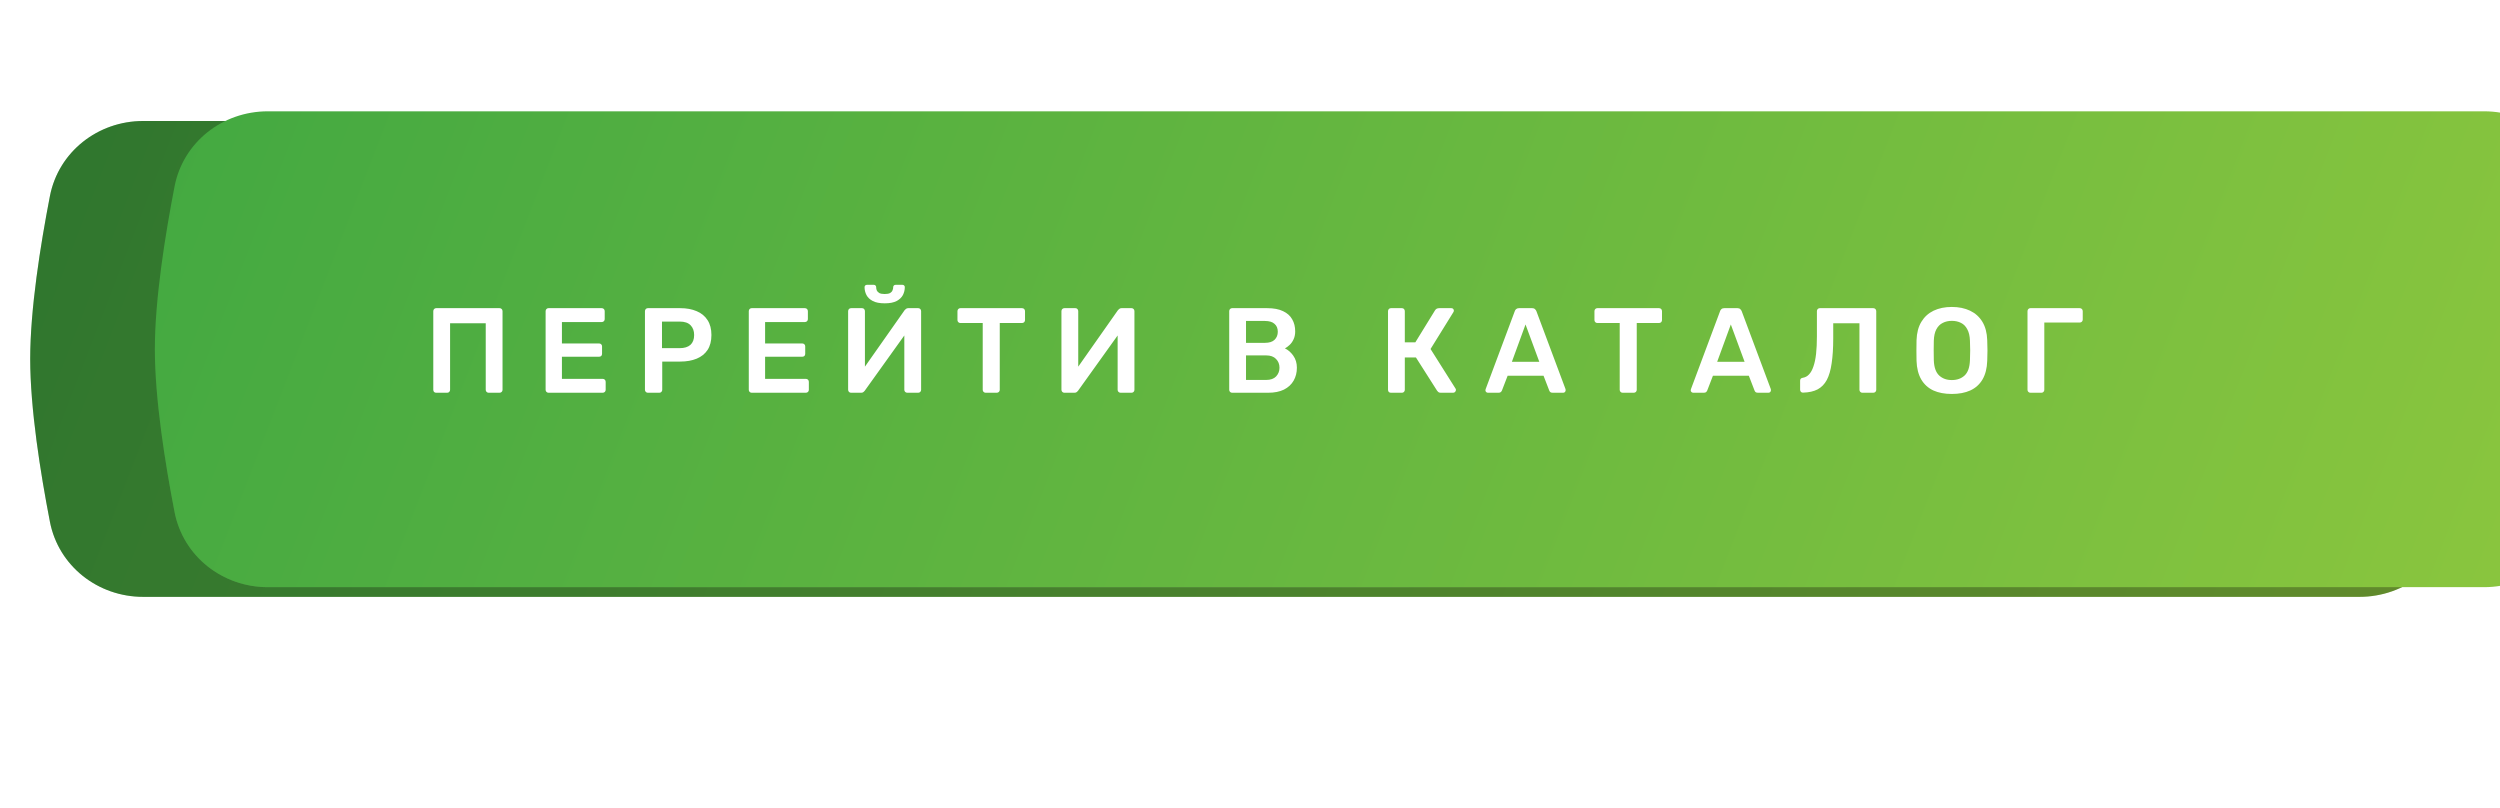 <?xml version="1.0" encoding="UTF-8"?> <svg xmlns="http://www.w3.org/2000/svg" width="331" height="107" viewBox="0 0 331 107" fill="none"> <g filter="url(#filter0_f_907_20)"> <path d="M35.696 43.121C36.922 37.62 41.971 34.004 47.606 34.004H283.68C289.315 34.004 294.365 37.62 295.59 43.121C296.355 46.554 297.002 50.38 297.002 53.507C297.002 56.634 296.355 60.461 295.59 63.894C294.365 69.394 289.315 73.011 283.68 73.011H47.606C41.971 73.011 36.922 69.394 35.696 63.894C34.931 60.461 34.284 56.634 34.284 53.507C34.284 50.38 34.931 46.554 35.696 43.121Z" fill="url(#paint0_linear_907_20)"></path> </g> <path d="M6.608 25.968C7.747 20.095 12.968 16.02 18.95 16.02H312.402C318.384 16.02 323.605 20.095 324.744 25.968C326.006 32.474 327.352 40.954 327.352 47.522C327.352 54.089 326.006 62.569 324.744 69.076C323.605 74.949 318.384 79.023 312.402 79.023H18.95C12.968 79.023 7.747 74.949 6.608 69.076C5.346 62.569 4 54.089 4 47.522C4 40.954 5.346 32.474 6.608 25.968Z" fill="url(#paint1_linear_907_20)"></path> <path d="M6.608 25.968C7.747 20.095 12.968 16.02 18.95 16.02H312.402C318.384 16.02 323.605 20.095 324.744 25.968C326.006 32.474 327.352 40.954 327.352 47.522C327.352 54.089 326.006 62.569 324.744 69.076C323.605 74.949 318.384 79.023 312.402 79.023H18.95C12.968 79.023 7.747 74.949 6.608 69.076C5.346 62.569 4 54.089 4 47.522C4 40.954 5.346 32.474 6.608 25.968Z" fill="black" fill-opacity="0.3"></path> <g filter="url(#filter1_ii_907_20)"> <path d="M6.608 22.948C7.747 17.075 12.968 13 18.95 13H312.402C318.384 13 323.605 17.075 324.744 22.948C326.006 29.454 327.352 37.934 327.352 44.502C327.352 51.069 326.006 59.549 324.744 66.056C323.605 71.928 318.384 76.003 312.402 76.003H18.95C12.968 76.003 7.747 71.928 6.608 66.056C5.346 59.549 4 51.069 4 44.502C4 37.934 5.346 29.454 6.608 22.948Z" fill="url(#paint2_linear_907_20)" fill-opacity="0.3"></path> <path d="M6.608 22.948C7.747 17.075 12.968 13 18.95 13H312.402C318.384 13 323.605 17.075 324.744 22.948C326.006 29.454 327.352 37.934 327.352 44.502C327.352 51.069 326.006 59.549 324.744 66.056C323.605 71.928 318.384 76.003 312.402 76.003H18.95C12.968 76.003 7.747 71.928 6.608 66.056C5.346 59.549 4 51.069 4 44.502C4 37.934 5.346 29.454 6.608 22.948Z" fill="url(#paint3_linear_907_20)"></path> </g> <path d="M57.751 52C57.644 52 57.553 51.968 57.479 51.904C57.404 51.829 57.367 51.733 57.367 51.616V41.2C57.367 41.083 57.404 40.987 57.479 40.912C57.553 40.837 57.644 40.8 57.751 40.8H66.135C66.252 40.8 66.348 40.837 66.423 40.912C66.497 40.987 66.535 41.083 66.535 41.2V51.616C66.535 51.723 66.497 51.813 66.423 51.888C66.348 51.963 66.252 52 66.135 52H64.695C64.588 52 64.497 51.963 64.423 51.888C64.348 51.813 64.311 51.723 64.311 51.616V42.8H59.591V51.616C59.591 51.723 59.553 51.813 59.479 51.888C59.415 51.963 59.324 52 59.207 52H57.751ZM72.623 52C72.516 52 72.425 51.963 72.351 51.888C72.276 51.813 72.239 51.723 72.239 51.616V41.2C72.239 41.083 72.276 40.987 72.351 40.912C72.425 40.837 72.516 40.8 72.623 40.8H79.663C79.78 40.8 79.876 40.837 79.951 40.912C80.025 40.987 80.063 41.083 80.063 41.2V42.256C80.063 42.363 80.025 42.453 79.951 42.528C79.876 42.603 79.78 42.64 79.663 42.64H74.399V45.472H79.311C79.428 45.472 79.524 45.509 79.599 45.584C79.673 45.648 79.711 45.739 79.711 45.856V46.848C79.711 46.965 79.673 47.061 79.599 47.136C79.524 47.2 79.428 47.232 79.311 47.232H74.399V50.16H79.791C79.908 50.16 80.004 50.197 80.079 50.272C80.153 50.347 80.191 50.443 80.191 50.56V51.616C80.191 51.723 80.153 51.813 80.079 51.888C80.004 51.963 79.908 52 79.791 52H72.623ZM85.776 52C85.669 52 85.578 51.963 85.504 51.888C85.429 51.813 85.392 51.723 85.392 51.616V41.2C85.392 41.083 85.429 40.987 85.504 40.912C85.578 40.837 85.669 40.8 85.776 40.8H90.064C90.896 40.8 91.621 40.933 92.24 41.2C92.858 41.456 93.338 41.851 93.68 42.384C94.021 42.907 94.192 43.563 94.192 44.352C94.192 45.152 94.021 45.813 93.68 46.336C93.338 46.848 92.858 47.232 92.24 47.488C91.621 47.744 90.896 47.872 90.064 47.872H87.68V51.616C87.68 51.723 87.642 51.813 87.568 51.888C87.504 51.963 87.413 52 87.296 52H85.776ZM87.648 46.096H89.984C90.602 46.096 91.077 45.952 91.408 45.664C91.738 45.365 91.904 44.928 91.904 44.352C91.904 43.819 91.749 43.392 91.44 43.072C91.13 42.741 90.645 42.576 89.984 42.576H87.648V46.096ZM99.523 52C99.416 52 99.325 51.963 99.251 51.888C99.176 51.813 99.139 51.723 99.139 51.616V41.2C99.139 41.083 99.176 40.987 99.251 40.912C99.325 40.837 99.416 40.8 99.523 40.8H106.563C106.68 40.8 106.776 40.837 106.851 40.912C106.925 40.987 106.963 41.083 106.963 41.2V42.256C106.963 42.363 106.925 42.453 106.851 42.528C106.776 42.603 106.68 42.64 106.563 42.64H101.299V45.472H106.211C106.328 45.472 106.424 45.509 106.499 45.584C106.573 45.648 106.611 45.739 106.611 45.856V46.848C106.611 46.965 106.573 47.061 106.499 47.136C106.424 47.2 106.328 47.232 106.211 47.232H101.299V50.16H106.691C106.808 50.16 106.904 50.197 106.979 50.272C107.053 50.347 107.091 50.443 107.091 50.56V51.616C107.091 51.723 107.053 51.813 106.979 51.888C106.904 51.963 106.808 52 106.691 52H99.523ZM112.676 52C112.569 52 112.478 51.963 112.404 51.888C112.329 51.813 112.292 51.717 112.292 51.6V41.2C112.292 41.083 112.329 40.987 112.404 40.912C112.478 40.837 112.574 40.8 112.692 40.8H114.132C114.249 40.8 114.34 40.837 114.404 40.912C114.478 40.987 114.516 41.083 114.516 41.2V48.544L119.78 41.056C119.822 41.003 119.881 40.949 119.956 40.896C120.03 40.832 120.126 40.8 120.244 40.8H121.572C121.678 40.8 121.769 40.837 121.844 40.912C121.918 40.987 121.956 41.083 121.956 41.2V51.616C121.956 51.723 121.918 51.813 121.844 51.888C121.769 51.963 121.678 52 121.572 52H120.132C120.014 52 119.918 51.963 119.844 51.888C119.769 51.813 119.732 51.723 119.732 51.616V44.416L114.484 51.744C114.452 51.787 114.398 51.84 114.324 51.904C114.249 51.968 114.148 52 114.02 52H112.676ZM117.14 40.16C116.478 40.16 115.95 40.059 115.556 39.856C115.172 39.653 114.894 39.392 114.724 39.072C114.553 38.741 114.468 38.389 114.468 38.016C114.468 37.931 114.494 37.861 114.548 37.808C114.601 37.744 114.676 37.712 114.772 37.712H115.7C115.796 37.712 115.87 37.744 115.924 37.808C115.977 37.861 116.004 37.931 116.004 38.016C116.004 38.165 116.03 38.309 116.084 38.448C116.148 38.587 116.26 38.704 116.42 38.8C116.59 38.885 116.825 38.928 117.124 38.928C117.444 38.928 117.684 38.885 117.844 38.8C118.004 38.704 118.11 38.587 118.164 38.448C118.228 38.309 118.26 38.165 118.26 38.016C118.26 37.931 118.286 37.861 118.34 37.808C118.393 37.744 118.468 37.712 118.564 37.712H119.492C119.588 37.712 119.662 37.744 119.716 37.808C119.769 37.861 119.796 37.931 119.796 38.016C119.796 38.389 119.71 38.741 119.54 39.072C119.369 39.392 119.092 39.653 118.708 39.856C118.324 40.059 117.801 40.16 117.14 40.16ZM130.496 52C130.389 52 130.299 51.963 130.224 51.888C130.149 51.813 130.112 51.723 130.112 51.616V42.768H127.152C127.045 42.768 126.955 42.731 126.88 42.656C126.805 42.581 126.768 42.491 126.768 42.384V41.2C126.768 41.083 126.805 40.987 126.88 40.912C126.955 40.837 127.045 40.8 127.152 40.8H135.312C135.429 40.8 135.525 40.837 135.6 40.912C135.675 40.987 135.712 41.083 135.712 41.2V42.384C135.712 42.491 135.675 42.581 135.6 42.656C135.525 42.731 135.429 42.768 135.312 42.768H132.368V51.616C132.368 51.723 132.331 51.813 132.256 51.888C132.181 51.963 132.085 52 131.968 52H130.496ZM140.919 52C140.813 52 140.722 51.963 140.647 51.888C140.573 51.813 140.535 51.717 140.535 51.6V41.2C140.535 41.083 140.573 40.987 140.647 40.912C140.722 40.837 140.818 40.8 140.935 40.8H142.375C142.493 40.8 142.583 40.837 142.647 40.912C142.722 40.987 142.759 41.083 142.759 41.2V48.544L148.023 41.056C148.066 41.003 148.125 40.949 148.199 40.896C148.274 40.832 148.37 40.8 148.487 40.8H149.815C149.922 40.8 150.013 40.837 150.087 40.912C150.162 40.987 150.199 41.083 150.199 41.2V51.616C150.199 51.723 150.162 51.813 150.087 51.888C150.013 51.963 149.922 52 149.815 52H148.375C148.258 52 148.162 51.963 148.087 51.888C148.013 51.813 147.975 51.723 147.975 51.616V44.416L142.727 51.744C142.695 51.787 142.642 51.84 142.567 51.904C142.493 51.968 142.391 52 142.263 52H140.919ZM163.132 52C163.025 52 162.935 51.963 162.86 51.888C162.785 51.813 162.748 51.723 162.748 51.616V41.2C162.748 41.083 162.785 40.987 162.86 40.912C162.935 40.837 163.025 40.8 163.132 40.8H167.772C168.636 40.8 169.34 40.933 169.884 41.2C170.428 41.456 170.828 41.813 171.084 42.272C171.351 42.731 171.484 43.264 171.484 43.872C171.484 44.277 171.409 44.635 171.26 44.944C171.121 45.243 170.945 45.488 170.732 45.68C170.529 45.872 170.327 46.021 170.124 46.128C170.54 46.32 170.908 46.64 171.228 47.088C171.548 47.536 171.708 48.069 171.708 48.688C171.708 49.328 171.564 49.899 171.276 50.4C170.988 50.901 170.561 51.296 169.996 51.584C169.431 51.861 168.732 52 167.9 52H163.132ZM164.972 50.304H167.644C168.22 50.304 168.657 50.149 168.956 49.84C169.255 49.52 169.404 49.136 169.404 48.688C169.404 48.219 169.249 47.829 168.94 47.52C168.641 47.211 168.209 47.056 167.644 47.056H164.972V50.304ZM164.972 45.392H167.484C168.049 45.392 168.471 45.259 168.748 44.992C169.036 44.715 169.18 44.357 169.18 43.92C169.18 43.472 169.036 43.125 168.748 42.88C168.471 42.624 168.049 42.496 167.484 42.496H164.972V45.392ZM184.157 52C184.05 52 183.96 51.968 183.885 51.904C183.81 51.829 183.773 51.733 183.773 51.616V41.2C183.773 41.083 183.81 40.987 183.885 40.912C183.96 40.837 184.05 40.8 184.157 40.8H185.613C185.73 40.8 185.821 40.837 185.885 40.912C185.96 40.987 185.997 41.083 185.997 41.2V45.328H187.389L189.997 41.088C190.05 41.003 190.12 40.933 190.205 40.88C190.301 40.827 190.424 40.8 190.573 40.8H192.157C192.264 40.8 192.344 40.832 192.397 40.896C192.461 40.96 192.493 41.04 192.493 41.136C192.493 41.189 192.472 41.253 192.429 41.328L189.405 46.208L192.717 51.456C192.749 51.488 192.765 51.547 192.765 51.632C192.765 51.728 192.728 51.813 192.653 51.888C192.589 51.963 192.504 52 192.397 52H190.749C190.61 52 190.504 51.968 190.429 51.904C190.365 51.84 190.312 51.781 190.269 51.728L187.469 47.328H185.997V51.616C185.997 51.723 185.96 51.813 185.885 51.888C185.821 51.963 185.73 52 185.613 52H184.157ZM197.004 52C196.918 52 196.838 51.968 196.764 51.904C196.7 51.84 196.668 51.76 196.668 51.664C196.668 51.621 196.678 51.573 196.7 51.52L200.556 41.2C200.588 41.093 200.646 41.003 200.732 40.928C200.828 40.843 200.956 40.8 201.116 40.8H202.86C203.02 40.8 203.142 40.843 203.228 40.928C203.313 41.003 203.377 41.093 203.42 41.2L207.276 51.52C207.286 51.573 207.292 51.621 207.292 51.664C207.292 51.76 207.26 51.84 207.196 51.904C207.132 51.968 207.057 52 206.972 52H205.58C205.43 52 205.318 51.968 205.244 51.904C205.18 51.829 205.137 51.76 205.116 51.696L204.364 49.744H199.612L198.86 51.696C198.838 51.76 198.79 51.829 198.716 51.904C198.652 51.968 198.545 52 198.396 52H197.004ZM200.172 47.904H203.804L201.98 42.96L200.172 47.904ZM214.833 52C214.727 52 214.636 51.963 214.561 51.888C214.487 51.813 214.449 51.723 214.449 51.616V42.768H211.489C211.383 42.768 211.292 42.731 211.217 42.656C211.143 42.581 211.105 42.491 211.105 42.384V41.2C211.105 41.083 211.143 40.987 211.217 40.912C211.292 40.837 211.383 40.8 211.489 40.8H219.649C219.767 40.8 219.863 40.837 219.937 40.912C220.012 40.987 220.049 41.083 220.049 41.2V42.384C220.049 42.491 220.012 42.581 219.937 42.656C219.863 42.731 219.767 42.768 219.649 42.768H216.705V51.616C216.705 51.723 216.668 51.813 216.593 51.888C216.519 51.963 216.423 52 216.305 52H214.833ZM224.185 52C224.1 52 224.02 51.968 223.945 51.904C223.881 51.84 223.849 51.76 223.849 51.664C223.849 51.621 223.86 51.573 223.881 51.52L227.737 41.2C227.769 41.093 227.828 41.003 227.913 40.928C228.009 40.843 228.137 40.8 228.297 40.8H230.041C230.201 40.8 230.324 40.843 230.409 40.928C230.494 41.003 230.558 41.093 230.601 41.2L234.457 51.52C234.468 51.573 234.473 51.621 234.473 51.664C234.473 51.76 234.441 51.84 234.377 51.904C234.313 51.968 234.238 52 234.153 52H232.761C232.612 52 232.5 51.968 232.425 51.904C232.361 51.829 232.318 51.76 232.297 51.696L231.545 49.744H226.793L226.041 51.696C226.02 51.76 225.972 51.829 225.897 51.904C225.833 51.968 225.726 52 225.577 52H224.185ZM227.353 47.904H230.985L229.161 42.96L227.353 47.904ZM246.575 52C246.468 52 246.377 51.963 246.303 51.888C246.228 51.813 246.191 51.723 246.191 51.616V42.8H242.719V44.816C242.719 46.096 242.649 47.189 242.511 48.096C242.383 49.003 242.169 49.739 241.871 50.304C241.572 50.859 241.167 51.275 240.655 51.552C240.143 51.819 239.503 51.963 238.735 51.984C238.628 51.995 238.532 51.963 238.447 51.888C238.372 51.803 238.335 51.707 238.335 51.6V50.4C238.335 50.176 238.457 50.048 238.703 50.016C239.023 49.963 239.295 49.813 239.519 49.568C239.753 49.323 239.945 48.976 240.095 48.528C240.255 48.08 240.372 47.525 240.447 46.864C240.521 46.192 240.559 45.413 240.559 44.528V41.184C240.559 41.077 240.596 40.987 240.671 40.912C240.745 40.837 240.836 40.8 240.943 40.8H248.015C248.132 40.8 248.228 40.837 248.303 40.912C248.377 40.987 248.415 41.083 248.415 41.2V51.616C248.415 51.723 248.377 51.813 248.303 51.888C248.228 51.963 248.132 52 248.015 52H246.575ZM258.421 52.16C257.471 52.16 256.655 52.005 255.973 51.696C255.29 51.376 254.757 50.891 254.373 50.24C253.989 49.579 253.781 48.757 253.749 47.776C253.738 47.317 253.733 46.864 253.733 46.416C253.733 45.968 253.738 45.509 253.749 45.04C253.781 44.069 253.994 43.259 254.389 42.608C254.783 41.957 255.322 41.467 256.005 41.136C256.698 40.805 257.503 40.64 258.421 40.64C259.338 40.64 260.143 40.805 260.837 41.136C261.53 41.467 262.074 41.957 262.469 42.608C262.863 43.259 263.077 44.069 263.109 45.04C263.13 45.509 263.141 45.968 263.141 46.416C263.141 46.864 263.13 47.317 263.109 47.776C263.077 48.757 262.869 49.579 262.485 50.24C262.101 50.891 261.562 51.376 260.869 51.696C260.186 52.005 259.37 52.16 258.421 52.16ZM258.421 50.32C259.114 50.32 259.679 50.117 260.117 49.712C260.554 49.296 260.789 48.624 260.821 47.696C260.842 47.227 260.853 46.795 260.853 46.4C260.853 45.995 260.842 45.563 260.821 45.104C260.799 44.485 260.682 43.984 260.469 43.6C260.266 43.205 259.989 42.923 259.637 42.752C259.285 42.571 258.879 42.48 258.421 42.48C257.973 42.48 257.573 42.571 257.221 42.752C256.869 42.923 256.586 43.205 256.373 43.6C256.17 43.984 256.058 44.485 256.037 45.104C256.026 45.563 256.021 45.995 256.021 46.4C256.021 46.795 256.026 47.227 256.037 47.696C256.069 48.624 256.303 49.296 256.741 49.712C257.178 50.117 257.738 50.32 258.421 50.32ZM268.826 52C268.719 52 268.628 51.963 268.554 51.888C268.479 51.813 268.442 51.723 268.442 51.616V41.2C268.442 41.083 268.479 40.987 268.554 40.912C268.628 40.837 268.719 40.8 268.826 40.8H275.354C275.471 40.8 275.567 40.837 275.642 40.912C275.716 40.987 275.754 41.083 275.754 41.2V42.32C275.754 42.427 275.716 42.517 275.642 42.592C275.567 42.667 275.471 42.704 275.354 42.704H270.666V51.616C270.666 51.723 270.628 51.813 270.554 51.888C270.49 51.963 270.399 52 270.282 52H268.826Z" fill="white"></path> <defs> <filter id="filter0_f_907_20" x="0.501" y="0.221" width="330.283" height="106.573" filterUnits="userSpaceOnUse" color-interpolation-filters="sRGB"> <feFlood flood-opacity="0" result="BackgroundImageFix"></feFlood> <feBlend mode="normal" in="SourceGraphic" in2="BackgroundImageFix" result="shape"></feBlend> <feGaussianBlur stdDeviation="16.892" result="effect1_foregroundBlur_907_20"></feGaussianBlur> </filter> <filter id="filter1_ii_907_20" x="4" y="13" width="339.855" height="64.741" filterUnits="userSpaceOnUse" color-interpolation-filters="sRGB"> <feFlood flood-opacity="0" result="BackgroundImageFix"></feFlood> <feBlend mode="normal" in="SourceGraphic" in2="BackgroundImageFix" result="shape"></feBlend> <feColorMatrix in="SourceAlpha" type="matrix" values="0 0 0 0 0 0 0 0 0 0 0 0 0 0 0 0 0 0 127 0" result="hardAlpha"></feColorMatrix> <feOffset dx="16.503"></feOffset> <feGaussianBlur stdDeviation="13.029"></feGaussianBlur> <feComposite in2="hardAlpha" operator="arithmetic" k2="-1" k3="1"></feComposite> <feColorMatrix type="matrix" values="0 0 0 0 1 0 0 0 0 1 0 0 0 0 1 0 0 0 0.11 0"></feColorMatrix> <feBlend mode="normal" in2="shape" result="effect1_innerShadow_907_20"></feBlend> <feColorMatrix in="SourceAlpha" type="matrix" values="0 0 0 0 0 0 0 0 0 0 0 0 0 0 0 0 0 0 127 0" result="hardAlpha"></feColorMatrix> <feOffset dy="1.737"></feOffset> <feGaussianBlur stdDeviation="8.686"></feGaussianBlur> <feComposite in2="hardAlpha" operator="arithmetic" k2="-1" k3="1"></feComposite> <feColorMatrix type="matrix" values="0 0 0 0 1 0 0 0 0 1 0 0 0 0 1 0 0 0 0.41 0"></feColorMatrix> <feBlend mode="normal" in2="effect1_innerShadow_907_20" result="effect2_innerShadow_907_20"></feBlend> </filter> <linearGradient id="paint0_linear_907_20" x1="-157.824" y1="1.655" x2="229.354" y2="198.214" gradientUnits="userSpaceOnUse"> <stop stop-color="#0D9344"></stop> <stop offset="1" stop-color="#8BC63E"></stop> </linearGradient> <linearGradient id="paint1_linear_907_20" x1="-232.446" y1="-36.229" x2="288.888" y2="165.451" gradientUnits="userSpaceOnUse"> <stop stop-color="#0D9344"></stop> <stop offset="1" stop-color="#8BC63E"></stop> </linearGradient> <linearGradient id="paint2_linear_907_20" x1="286.813" y1="100.26" x2="94.198" y2="-69.433" gradientUnits="userSpaceOnUse"> <stop stop-color="white" stop-opacity="0"></stop> <stop offset="0.432" stop-color="white"></stop> <stop offset="1" stop-color="white" stop-opacity="0"></stop> </linearGradient> <linearGradient id="paint3_linear_907_20" x1="-232.446" y1="-39.249" x2="288.888" y2="162.431" gradientUnits="userSpaceOnUse"> <stop stop-color="#0D9344"></stop> <stop offset="1" stop-color="#8BC63E"></stop> </linearGradient> </defs> </svg> 